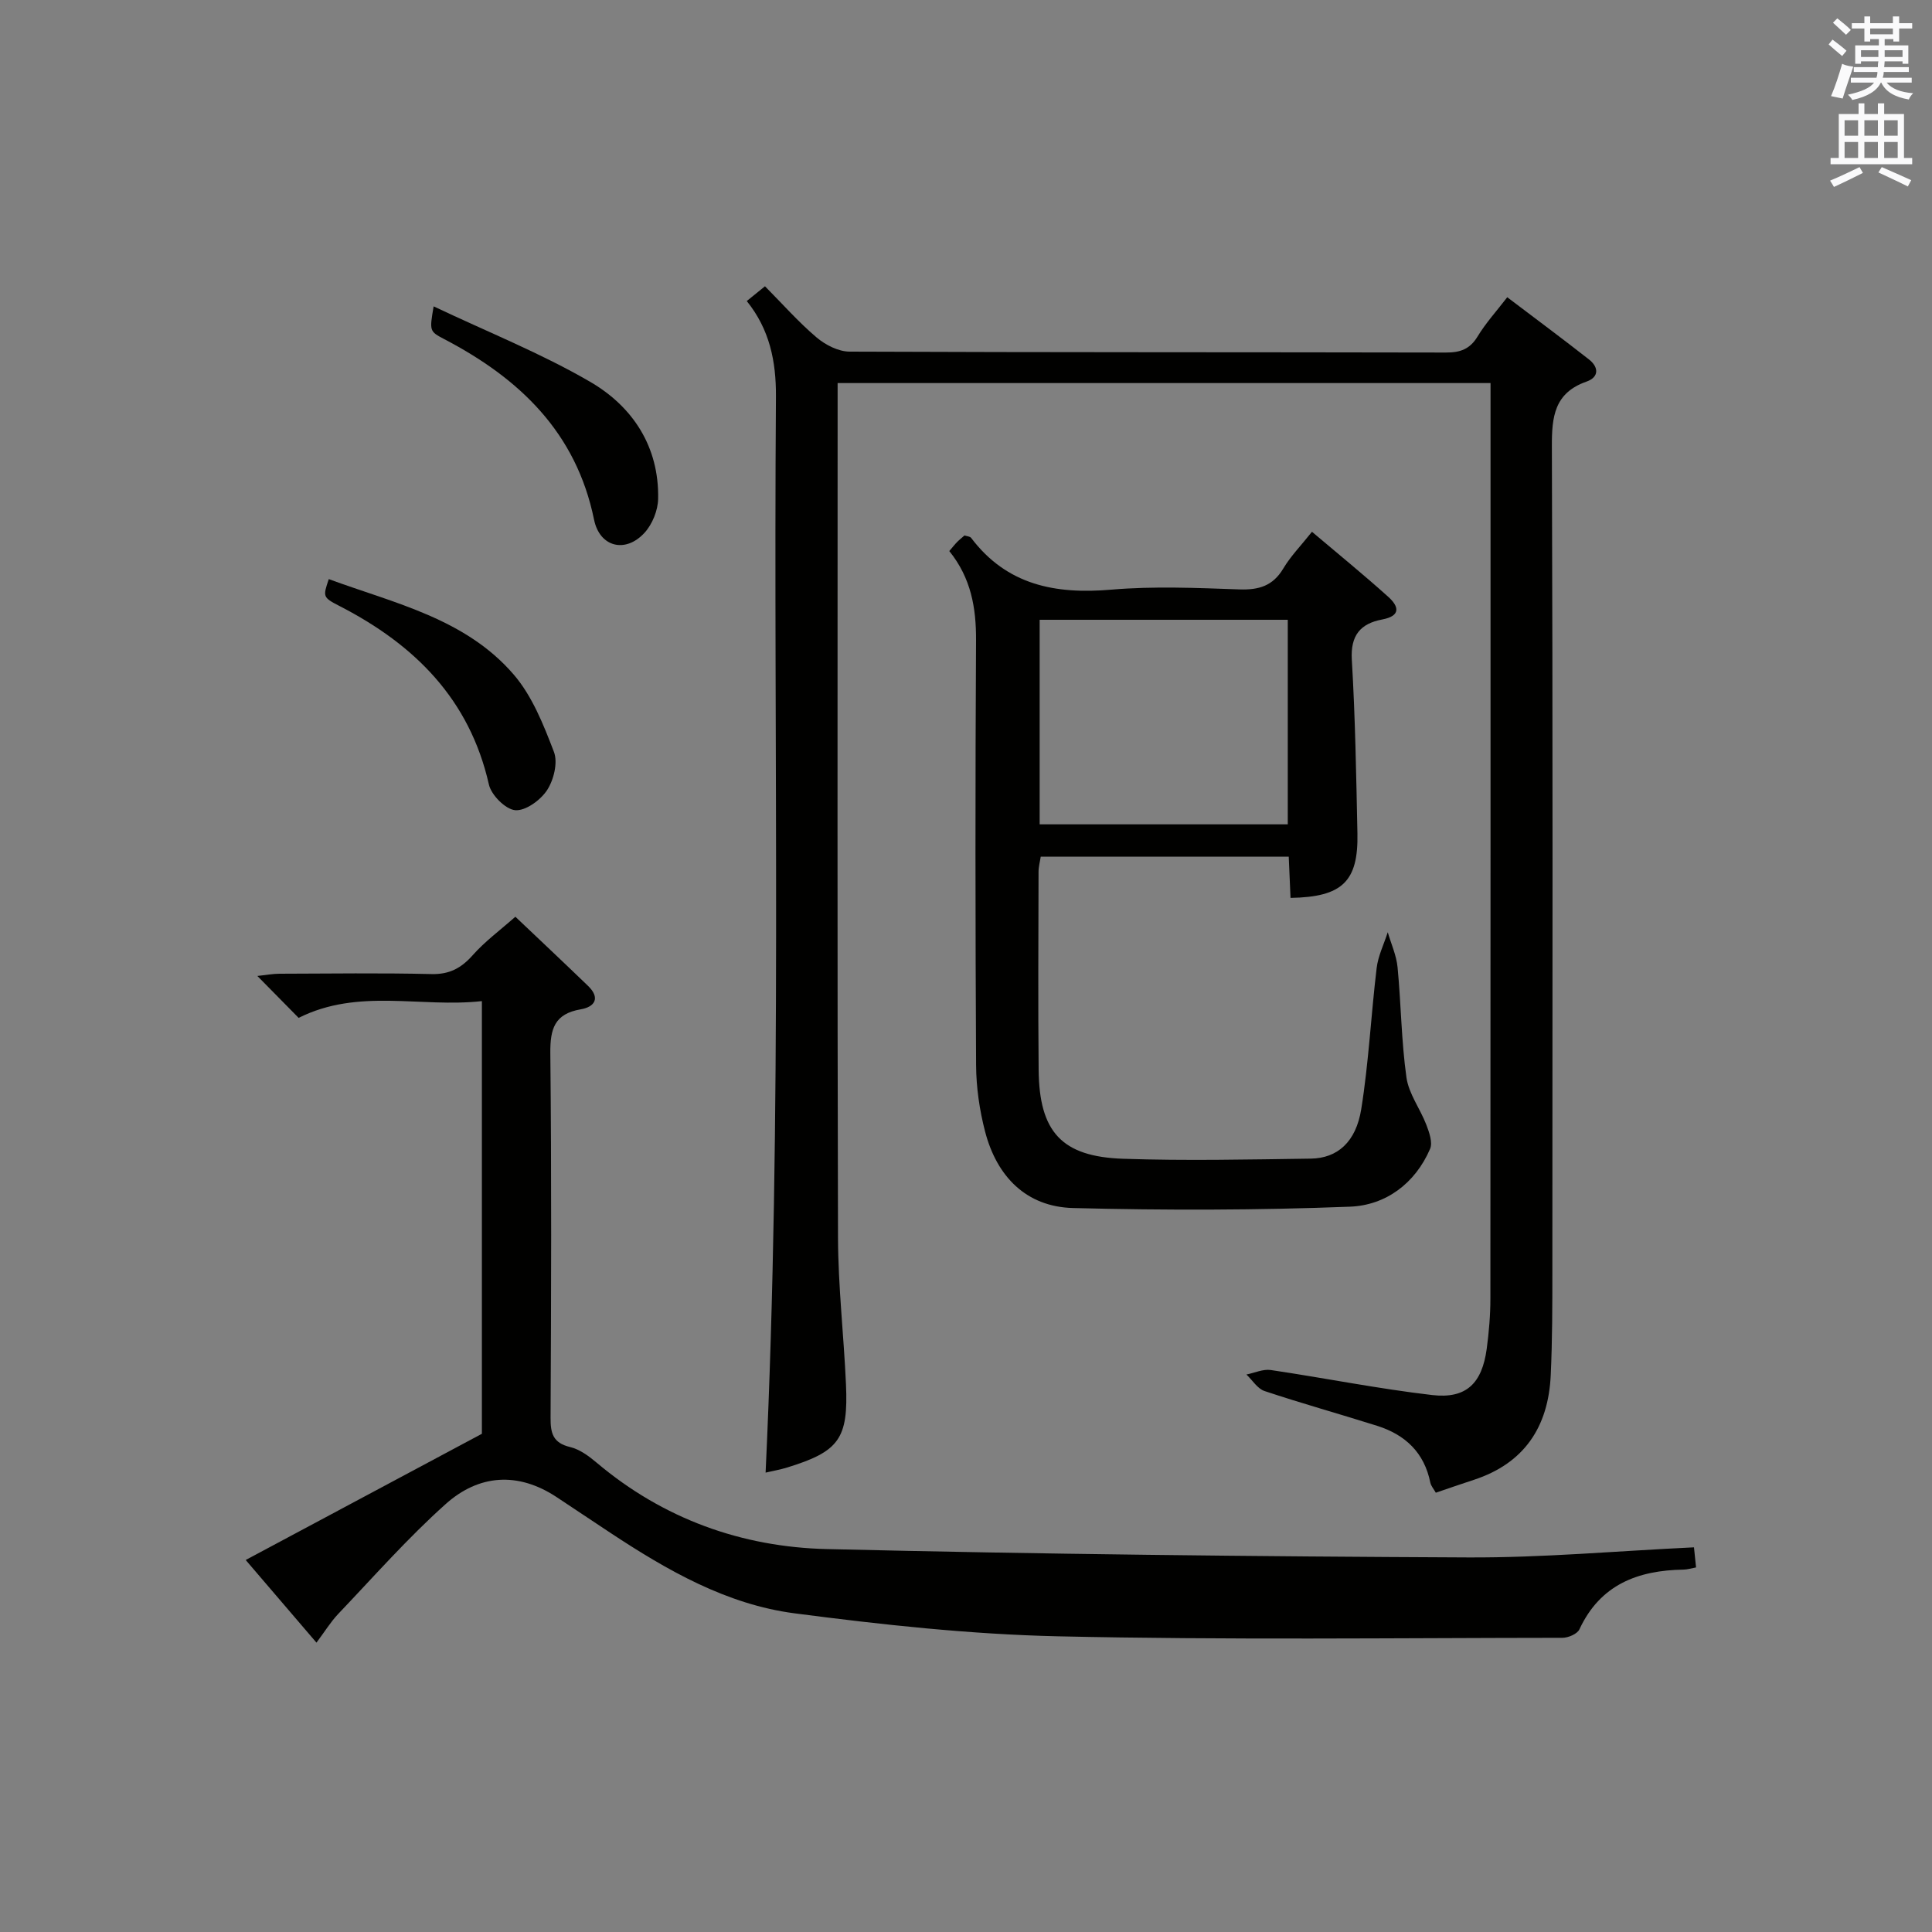 <?xml version="1.0" encoding="utf-8"?>
<!-- Generator: Adobe Illustrator 22.0.0, SVG Export Plug-In . SVG Version: 6.00 Build 0)  -->
<svg version="1.1" id="漢-ZDIC-典" xmlns="http://www.w3.org/2000/svg" xmlns:xlink="http://www.w3.org/1999/xlink" x="0px" y="0px"
	 viewBox="0 0 400 400" style="enable-background:new 0 0 400 400;" xml:space="preserve">
<rect x="0" y="0" width="400" height="400" fill="#808080" stroke="none"/>
<style type="text/css">
	.st1{fill:#010100;}
	.st2{fill:#fafafb;}
</style>
<g>
	
	<path class="st1" d="M154.61,62.33c1.26-1.03,2.39-1.94,3.77-3.06c3.63,3.66,6.92,7.4,10.68,10.59c1.83,1.55,4.52,2.93,6.83,2.94
		c41.16,0.17,82.31,0.1,123.47,0.19c2.96,0.01,4.96-0.69,6.56-3.33c1.7-2.8,3.94-5.26,6.14-8.12c5.87,4.45,11.45,8.59,16.92,12.88
		c2.03,1.59,2.13,3.66-0.52,4.59c-6.64,2.33-7.19,7.25-7.16,13.42c0.2,56.82,0.13,113.64,0.1,170.46c0,7.29,0,14.59-0.34,21.87
		c-0.5,10.67-5.48,18.23-15.97,21.64c-2.52,0.82-5.03,1.7-7.82,2.65c-0.41-0.74-0.99-1.38-1.14-2.1
		c-1.25-6.21-5.19-9.91-11.01-11.75c-7.76-2.45-15.6-4.63-23.31-7.2c-1.47-0.49-2.51-2.25-3.75-3.42c1.69-0.34,3.45-1.17,5.05-0.93
		c11.15,1.65,22.22,3.88,33.41,5.18c7.06,0.82,10.32-2.42,11.29-9.58c0.46-3.45,0.76-6.95,0.76-10.43
		c0.04-61.32,0.03-122.64,0.03-183.95c0-1.78,0-3.57,0-5.56c-45.26,0-89.87,0-135.18,0c0,1.92,0,3.7,0,5.48
		c0,57.15-0.08,114.31,0.08,171.46c0.03,10.12,1.2,20.23,1.65,30.35c0.51,11.3-1.43,13.92-12.2,17.24
		c-1.41,0.43-2.87,0.69-4.44,1.05c3.48-74.35,1.6-148.61,2.14-222.84C160.69,74.82,159.35,68.2,154.61,62.33z"/>
	<path class="st1" d="M65.52,340.09c-4.92-5.75-9.55-11.16-14.65-17.11c16.42-8.77,32.48-17.35,48.9-26.13c0-29.12,0-58.92,0-89.58
		c-12.69,1.41-25.54-2.75-37.94,3.47c-2.54-2.58-5.22-5.29-8.55-8.68c1.93-0.2,3.25-0.46,4.57-0.46c10.5-0.03,20.99-0.18,31.48,0.07
		c3.73,0.09,6.16-1.23,8.56-3.93c2.51-2.83,5.62-5.12,8.81-7.94c4.75,4.51,9.92,9.37,15.04,14.31c2.6,2.51,1.42,4.36-1.51,4.86
		c-5.43,0.93-6.34,4.05-6.29,9.08c0.26,25.15,0.18,50.31,0.05,75.46c-0.02,3.22,0.48,5.23,4.03,6.08c1.99,0.47,3.9,1.88,5.52,3.25
		c13.78,11.62,30.01,17.46,47.66,17.88c44.25,1.06,88.52,1.53,132.78,1.73c15.43,0.07,30.87-1.34,46.74-2.09
		c0.12,1.14,0.26,2.54,0.43,4.16c-1.01,0.18-1.79,0.44-2.58,0.45c-9.47,0.15-17.26,3.09-21.57,12.37c-0.44,0.95-2.31,1.75-3.52,1.75
		c-34.82,0.03-69.64,0.47-104.45-0.31c-18.21-0.41-36.45-2.4-54.54-4.76c-14.05-1.84-26.32-8.88-38.05-16.62
		c-3.75-2.47-7.47-4.98-11.21-7.45c-8.02-5.29-16.12-4.68-22.97,1.46c-7.89,7.06-14.93,15.07-22.25,22.75
		C68.43,335.83,67.21,337.85,65.52,340.09z"/>
	<path class="st1" d="M196.54,114.09c0.77-0.9,1.17-1.42,1.63-1.88c0.46-0.47,0.98-0.87,1.52-1.35c0.5,0.17,1.13,0.19,1.37,0.5
		c7.4,9.79,17.44,11.72,29.04,10.72c8.77-0.75,17.66-0.36,26.48-0.05c4.05,0.14,6.96-0.71,9.12-4.34c1.52-2.55,3.66-4.73,5.93-7.59
		c5.34,4.52,10.7,8.88,15.82,13.49c2.13,1.92,2.68,3.92-1.29,4.67c-4.47,0.84-6.58,3.26-6.28,8.33c0.71,11.95,0.91,23.94,1.16,35.92
		c0.21,10-3.12,13.21-13.85,13.39c-0.12-2.74-0.24-5.49-0.37-8.53c-17.14,0-34.07,0-51.35,0c-0.14,0.96-0.45,2.05-0.45,3.14
		c-0.03,13.66-0.11,27.33,0.02,40.99c0.12,12.82,4.74,17.98,17.49,18.41c12.94,0.44,25.91,0.15,38.87-0.03
		c5.47-0.08,9.33-3.4,10.43-10.24c1.55-9.66,2.02-19.48,3.19-29.21c0.3-2.53,1.51-4.95,2.3-7.42c0.7,2.41,1.79,4.78,2.03,7.24
		c0.73,7.6,0.78,15.28,1.84,22.83c0.48,3.39,2.85,6.48,4.12,9.8c0.6,1.56,1.34,3.67,0.77,4.99c-3.1,7.19-9.22,11.68-16.58,11.96
		c-19.09,0.74-38.23,0.77-57.33,0.28c-9.71-0.25-15.79-6.54-18.21-15.8c-1.16-4.45-1.84-9.16-1.87-13.75
		c-0.16-29.33-0.18-58.65-0.01-87.98C202.11,125.86,201.06,119.69,196.54,114.09z M215.25,170.67c17.41,0,34.33,0,51.37,0
		c0-14.28,0-28.31,0-42.35c-17.29,0-34.21,0-51.37,0C215.25,142.49,215.25,156.4,215.25,170.67z"/>
	<path class="st1" d="M68.07,119.9c13.62,5.01,28.28,8.15,38.27,19.74c3.85,4.46,6.2,10.43,8.35,16.04c0.84,2.21-0.04,5.8-1.43,7.92
		c-1.35,2.06-4.45,4.32-6.59,4.14c-2.01-0.17-4.96-3.13-5.45-5.32c-4-17.66-15.35-28.92-30.81-36.89
		C66.78,123.67,66.84,123.56,68.07,119.9z"/>
	<path class="st1" d="M89.78,63.43c11.33,5.37,22.29,9.74,32.37,15.6c8.84,5.13,14.32,13.43,14.11,24.23c-0.04,2.4-1.2,5.29-2.83,7.06
		c-3.94,4.29-9.28,2.96-10.44-2.74c-3.7-18.07-15.44-29.23-30.98-37.35C88.89,68.6,88.91,68.55,89.78,63.43z"/>
	
	<path class="st2" d="M378.6,9.2l0.8-1c0.9,0.7,1.9,1.4,2.9,2.3l-0.9,1.1C380.3,10.7,379.4,9.9,378.6,9.2z M379.1,19.9
		c0.9-2.1,1.6-4.3,2.3-6.7c0.4,0.2,0.8,0.4,2.3,0.6c-0.7,2.1-1.5,4.3-2.2,6.6L379.1,19.9z M379.5,4.7l0.9-0.9c1,0.8,2,1.6,2.8,2.4
		l-1,1C381.2,6.3,380.3,5.4,379.5,4.7z M392,3.4h1.2v1.4h2.7v1.1h-2.7v2.7H392V8.1h-1.8v1.3h4.9v3.8h-1.2v-0.5h-3.7
		c0,0.4-0.1,0.9-0.1,1.2h5.1v1H390c0,0.5-0.1,0.9-0.2,1.2h6v1h-5.2c1.1,1.3,2.9,2,5.5,2.2c-0.4,0.4-0.7,0.8-0.9,1.3
		c-2.9-0.5-4.8-1.6-5.7-3.5h-0.1c-0.8,1.7-2.7,2.9-5.9,3.6c-0.2-0.4-0.6-0.8-0.9-1.1c2.8-0.6,4.6-1.4,5.4-2.5h-4.8v-1h5.3
		c0.1-0.3,0.2-0.7,0.2-1.2h-4.9v-1h5c0-0.4,0-0.8,0.1-1.2h-3.6v0.5h-1.2V9.4h4.9V8.1h-1.8v0.5H386V5.9h-2.6V4.8h2.6V3.4h1.2v1.4h4.7
		V3.4z M385.3,11.8h3.6c0-0.4,0-0.9,0-1.4h-3.6V11.8z M387.2,7.1h4.7V5.9h-4.7V7.1z M393.9,10.4h-3.7c0,0.5,0,1,0,1.4h3.7V10.4z"/>
	<path class="st2" d="M384.7,21.4h1.3v2.2h2.8v-2.2h1.3v2.2h4.1v9.1h1.7V34h-16.9v-1.3h1.7v-9.1h4.1V21.4z M385,34.6l0.7,1.2
		c-1.8,0.9-3.8,1.9-6,2.9c-0.2-0.4-0.5-0.8-0.8-1.3C381.3,36.4,383.3,35.4,385,34.6z M381.9,28.1h2.8v-3.2h-2.8V28.1z M381.9,32.7
		h2.8v-3.3h-2.8V32.7z M386,28.1h2.8v-3.2H386V28.1z M386,32.7h2.8v-3.3H386V32.7z M389.6,34.6c2.1,0.9,4.1,1.8,6.1,2.7l-0.7,1.3
		c-2.2-1.1-4.2-2-6.1-2.9L389.6,34.6z M392.9,24.9h-2.8v3.2h2.8V24.9z M390.1,32.7h2.8v-3.3h-2.8V32.7z"/>
</g>
</svg>
